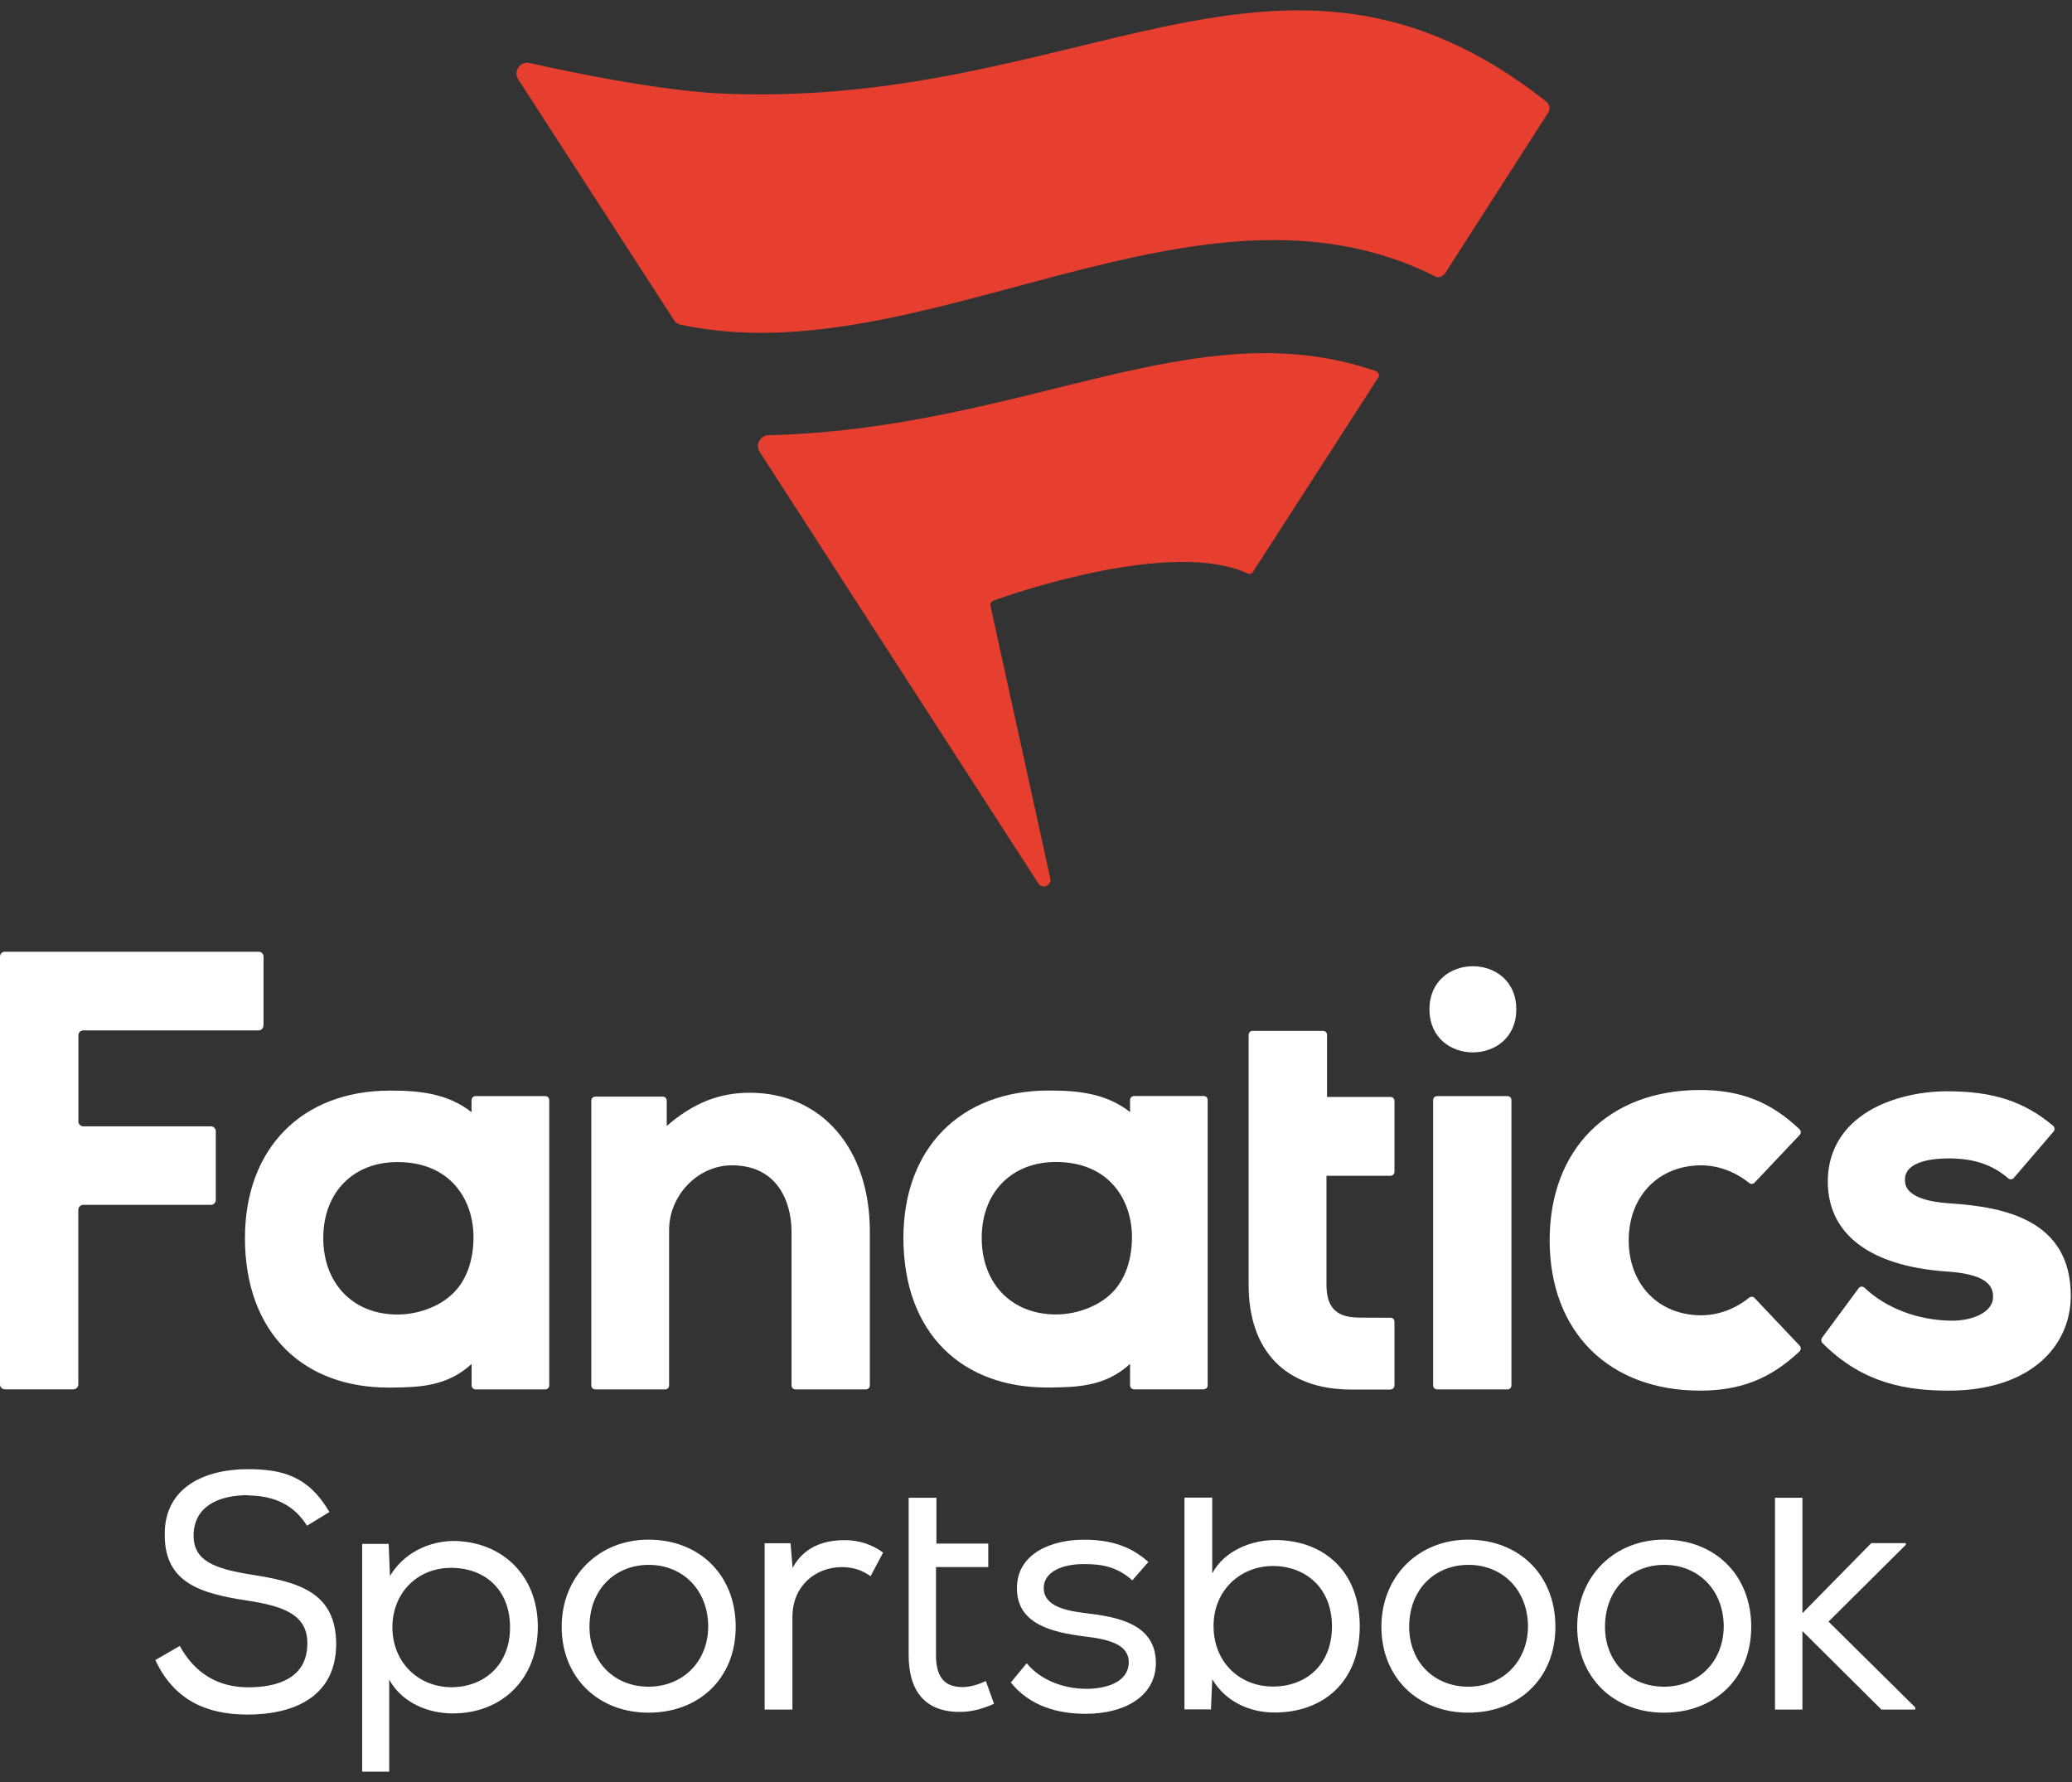 <?xml version="1.0" encoding="utf-8"?>
<svg xmlns="http://www.w3.org/2000/svg" width="100" height="86" viewBox="0 0 100 86" fill="none">
<rect x="0" y="0" width="100" height="86" fill="#333333" stroke="none"/>
<g clip-path="url(#clip0_5582_10540)">
<path d="M36.181 52.736C39.649 52.736 41.981 55.424 41.981 59.428V66.862C41.981 66.969 41.896 67.053 41.79 67.053H38.392C38.286 67.053 38.201 66.969 38.201 66.862V59.457C38.201 57.902 37.45 56.24 35.338 56.24H35.269C33.656 56.269 32.292 57.7 32.292 59.365V66.862C32.292 66.969 32.208 67.053 32.101 67.053H28.729C28.622 67.053 28.538 66.969 28.538 66.862V53.115C28.538 53.008 28.622 52.923 28.729 52.923H31.988C32.094 52.923 32.178 53.008 32.178 53.115V54.339C33.454 53.236 34.708 52.736 36.185 52.736M87.935 64.561C87.88 64.638 87.887 64.744 87.954 64.814C89.962 66.837 92.165 67.112 94.061 67.112C96.737 67.112 98.742 66.087 99.563 64.299C99.812 63.755 99.941 63.163 99.941 62.538C99.941 58.917 96.825 58.248 94.105 58.075C91.938 57.935 91.938 57.174 91.938 56.924C91.938 56.005 93.404 55.905 94.035 55.905C95.256 55.905 96.154 56.203 96.92 56.865C97.001 56.935 97.122 56.931 97.191 56.847L99.112 54.608C99.182 54.527 99.171 54.402 99.09 54.332C97.686 53.151 96.191 52.666 93.984 52.666C92.587 52.666 91.212 53.012 90.204 53.611C88.903 54.391 88.214 55.571 88.214 57.023C88.214 59.542 90.219 61.082 93.866 61.358C95.927 61.476 96.191 62.079 96.191 62.586C96.191 63.34 95.193 63.737 94.211 63.737H94.127C92.536 63.708 91.007 63.119 89.988 62.148C89.904 62.068 89.772 62.075 89.702 62.171L87.942 64.553L87.935 64.561ZM53.81 62.24C54.378 61.571 54.631 60.67 54.631 59.7C54.631 57.928 53.55 56.078 50.958 56.078C48.818 56.078 47.38 57.553 47.38 59.744C47.38 61.935 48.818 63.435 50.958 63.435C52.051 63.435 53.176 62.983 53.81 62.237M54.54 53.085C54.54 52.979 54.628 52.894 54.73 52.894H58.096C58.202 52.894 58.286 52.979 58.286 53.085V66.859C58.286 66.965 58.202 67.05 58.096 67.05H54.73C54.624 67.05 54.54 66.965 54.54 66.859V65.822C53.356 66.917 51.974 66.943 50.735 66.962H50.526C48.51 66.962 46.798 66.329 45.573 65.123C44.283 63.851 43.601 61.99 43.601 59.744C43.601 55.42 46.35 52.629 50.606 52.629H50.672C52.014 52.629 53.4 52.765 54.54 53.67V53.085ZM12.72 49.482V46.169C12.72 46.037 12.614 45.93 12.482 45.93H0.238C0.106 45.93 0 46.037 0 46.169V66.811C0 66.943 0.106 67.05 0.238 67.05H3.541C3.673 67.05 3.779 66.943 3.779 66.811V58.387C3.779 58.255 3.886 58.148 4.018 58.148H10.176C10.308 58.148 10.415 58.041 10.415 57.909V54.596C10.415 54.464 10.308 54.358 10.176 54.358H4.021C3.889 54.358 3.783 54.251 3.783 54.118V49.967C3.783 49.835 3.889 49.728 4.021 49.728H12.475C12.607 49.728 12.713 49.622 12.713 49.489M84.68 62.641C84.61 62.568 84.497 62.564 84.416 62.627C83.752 63.171 82.92 63.476 82.106 63.476C80.046 63.476 78.606 61.987 78.606 59.858C78.606 57.729 80.046 56.24 82.106 56.24C82.92 56.24 83.752 56.549 84.416 57.089C84.497 57.155 84.61 57.152 84.68 57.075L86.857 54.773C86.931 54.696 86.927 54.571 86.85 54.497C85.45 53.17 84.002 52.604 82.051 52.604C77.641 52.604 74.79 55.453 74.79 59.858C74.79 64.263 77.638 67.112 82.051 67.112C84.002 67.112 85.446 66.542 86.85 65.219C86.927 65.145 86.931 65.02 86.857 64.943L84.68 62.641ZM67.106 67.057C67.212 67.057 67.3 66.973 67.3 66.866V63.785C67.3 63.678 67.216 63.594 67.11 63.594C66.765 63.594 65.669 63.594 65.442 63.583C64.459 63.538 64.019 63.053 64.019 62.009V56.744H67.11C67.216 56.744 67.3 56.659 67.3 56.552V53.129C67.3 53.023 67.216 52.938 67.11 52.938H64.045V49.942C64.045 49.835 63.961 49.751 63.854 49.751H60.453C60.346 49.751 60.262 49.835 60.262 49.942V62.009C60.262 65.219 62.069 67.061 65.229 67.061H65.856H67.11L67.106 67.057ZM22.032 62.244C22.6 61.575 22.852 60.674 22.852 59.703C22.852 57.931 21.771 56.082 19.18 56.082C17.038 56.082 15.602 57.556 15.602 59.748C15.602 61.939 17.038 63.439 19.18 63.439C20.272 63.439 21.397 62.987 22.032 62.24M22.761 53.089C22.761 52.982 22.845 52.898 22.951 52.898H26.317C26.423 52.898 26.507 52.982 26.507 53.089V66.862C26.507 66.969 26.423 67.053 26.317 67.053H22.951C22.845 67.053 22.761 66.969 22.761 66.862V65.825C21.577 66.921 20.195 66.947 18.956 66.965H18.747C16.731 66.965 15.019 66.333 13.794 65.127C12.504 63.855 11.822 61.994 11.822 59.748C11.822 55.424 14.572 52.633 18.824 52.633H18.89C20.232 52.633 21.617 52.769 22.757 53.674V53.089H22.761ZM69.357 67.053H72.755C72.861 67.053 72.946 66.969 72.946 66.862V53.089C72.946 52.982 72.861 52.898 72.755 52.898H69.357C69.251 52.898 69.166 52.982 69.166 53.089V66.862C69.166 66.969 69.251 67.053 69.357 67.053ZM73.18 48.71C73.18 45.938 68.99 45.938 68.99 48.71C68.99 51.482 73.18 51.482 73.18 48.71Z" fill="white"/>
<path d="M11.965 72.157C10.506 72.157 9.344 72.731 9.344 74.109C9.344 75.345 10.382 75.701 12.064 75.981C14.352 76.338 16.225 76.797 16.225 79.364C16.206 81.915 14.143 82.746 11.947 82.746C9.92 82.746 8.38 82.011 7.497 80.114L8.677 79.433C9.417 80.787 10.561 81.43 11.976 81.43C13.391 81.43 14.832 80.992 14.832 79.319C14.85 77.904 13.633 77.503 11.914 77.242C9.707 76.904 7.951 76.4 7.951 74.091C7.915 71.719 9.971 70.903 11.95 70.903C13.655 70.903 14.887 71.245 15.899 72.97L14.817 73.632C14.194 72.639 13.259 72.183 11.98 72.172L11.973 72.153L11.965 72.157Z" fill="white"/>
<path d="M31.298 74.304C33.766 74.304 35.507 76.021 35.507 78.51C35.507 81 33.74 82.654 31.298 82.654C28.857 82.654 27.108 80.945 27.108 78.51C27.108 76.076 28.894 74.304 31.298 74.304ZM31.317 75.521C29.667 75.521 28.45 76.72 28.45 78.51C28.45 80.202 29.649 81.4 31.298 81.4C32.948 81.4 34.165 80.202 34.18 78.51C34.18 76.72 32.937 75.521 31.313 75.521H31.317Z" fill="white"/>
<path d="M38.153 74.466L38.252 75.665C38.81 74.628 39.803 74.33 40.738 74.33C41.442 74.312 42.123 74.554 42.622 74.929L42.017 76.066C41.592 75.771 41.17 75.628 40.613 75.628C39.327 75.646 38.245 76.551 38.245 78.036V82.504H36.903V74.477H38.146L38.164 74.459L38.157 74.466H38.153Z" fill="white"/>
<path d="M54.642 76.264C53.938 75.628 53.202 75.484 52.373 75.484C51.266 75.466 50.364 75.859 50.372 76.657C50.39 77.488 51.372 77.731 52.38 77.848C53.85 78.029 55.812 78.323 55.786 80.301C55.749 81.911 54.217 82.709 52.399 82.709C51.039 82.709 49.697 82.334 48.784 81.198L49.551 80.268C50.273 81.147 51.435 81.503 52.432 81.503C53.315 81.503 54.441 81.227 54.477 80.249C54.496 79.371 53.55 79.113 52.307 78.97C50.757 78.771 49.081 78.371 49.081 76.661C49.063 74.951 50.801 74.289 52.351 74.308C53.557 74.308 54.558 74.602 55.423 75.381L54.657 76.26L54.639 76.278V76.271L54.642 76.264Z" fill="white"/>
<path d="M70.86 74.304C73.327 74.304 75.068 76.021 75.068 78.51C75.068 81 73.301 82.654 70.86 82.654C68.418 82.654 66.67 80.945 66.67 78.51C66.67 76.076 68.455 74.304 70.86 74.304ZM70.878 75.521C69.228 75.521 68.011 76.72 68.011 78.51C68.011 80.202 69.21 81.4 70.86 81.4C72.509 81.4 73.726 80.202 73.745 78.51C73.745 76.72 72.502 75.521 70.878 75.521Z" fill="white"/>
<path d="M80.31 74.304C82.777 74.304 84.519 76.021 84.519 78.51C84.519 81 82.752 82.654 80.31 82.654C77.869 82.654 76.12 80.945 76.12 78.51C76.12 76.076 77.906 74.304 80.31 74.304ZM80.329 75.521C78.679 75.521 77.462 76.72 77.462 78.51C77.462 80.202 78.661 81.4 80.31 81.4C81.96 81.4 83.173 80.202 83.192 78.51C83.192 76.72 81.949 75.521 80.325 75.521H80.329Z" fill="white"/>
<path d="M86.986 77.856L90.311 74.473H91.978V74.554L88.25 78.26L92.44 82.404V82.504H90.802L86.989 78.716V82.504H85.666V72.282H86.989V77.856H86.986Z" fill="white"/>
<path d="M45.192 74.492H47.696V75.628H45.173V79.871C45.173 80.812 45.481 81.419 46.453 81.419C46.812 81.419 47.219 81.301 47.578 81.125L47.974 82.224C47.435 82.467 46.948 82.599 46.405 82.617C44.675 82.654 43.854 81.643 43.854 79.871V72.282H45.195V74.492H45.188H45.192Z" fill="white"/>
<path d="M17.479 74.51H18.758L18.82 76.058C19.462 74.984 20.649 74.367 21.929 74.367C24.253 74.411 25.957 76.04 25.957 78.51C25.957 80.981 24.271 82.691 21.848 82.691C20.704 82.691 19.425 82.209 18.784 81.062V85.5H17.479V74.51ZM24.616 78.536C24.616 76.727 23.417 75.665 21.767 75.665C20.118 75.665 18.938 76.9 18.938 78.536C18.938 80.172 20.136 81.408 21.767 81.426C23.388 81.426 24.616 80.334 24.616 78.536Z" fill="white"/>
<path d="M58.506 75.933C59.082 74.841 60.39 74.323 61.534 74.323C63.84 74.323 65.625 75.782 65.625 78.485C65.625 81.187 63.84 82.647 61.516 82.647C60.317 82.647 59.148 82.129 58.506 81.036L58.444 82.496H57.165V72.275H58.506V75.937V75.933ZM58.569 78.466C58.569 80.22 59.83 81.393 61.435 81.393C63.041 81.393 64.284 80.338 64.284 78.485C64.284 76.632 63.004 75.576 61.435 75.576C59.866 75.576 58.569 76.749 58.569 78.466Z" fill="white"/>
<path d="M74.723 5.431L69.745 13.188C69.642 13.346 69.435 13.425 69.266 13.34C57.779 7.54 44.52 18.209 32.821 15.662C32.711 15.637 32.614 15.576 32.553 15.485C32.553 15.485 26.895 6.748 25.013 3.835C24.77 3.47 25.074 2.952 25.547 3.037C26.567 3.268 30.963 4.249 34.387 4.493C52.139 5.456 61.749 -5.237 74.62 4.895C74.784 5.029 74.833 5.255 74.723 5.431ZM60.214 27.677C60.304 27.72 60.414 27.689 60.468 27.604L66.521 18.215C66.594 18.099 66.528 17.953 66.4 17.91C57.682 14.894 49.528 20.688 37.082 21.005C36.761 20.999 36.427 21.389 36.657 21.797L50.093 42.605C50.293 42.952 50.748 42.739 50.694 42.416L47.804 29.243C47.78 29.127 47.852 29.023 47.962 28.981C49.006 28.597 56.613 26.002 60.214 27.677Z" fill="#E63F2F"/>
</g>
<defs>
<clipPath id="clip0_5582_10540">
<rect width="100" height="85" fill="white" transform="translate(0 0.5)"/>
</clipPath>
</defs>
</svg>